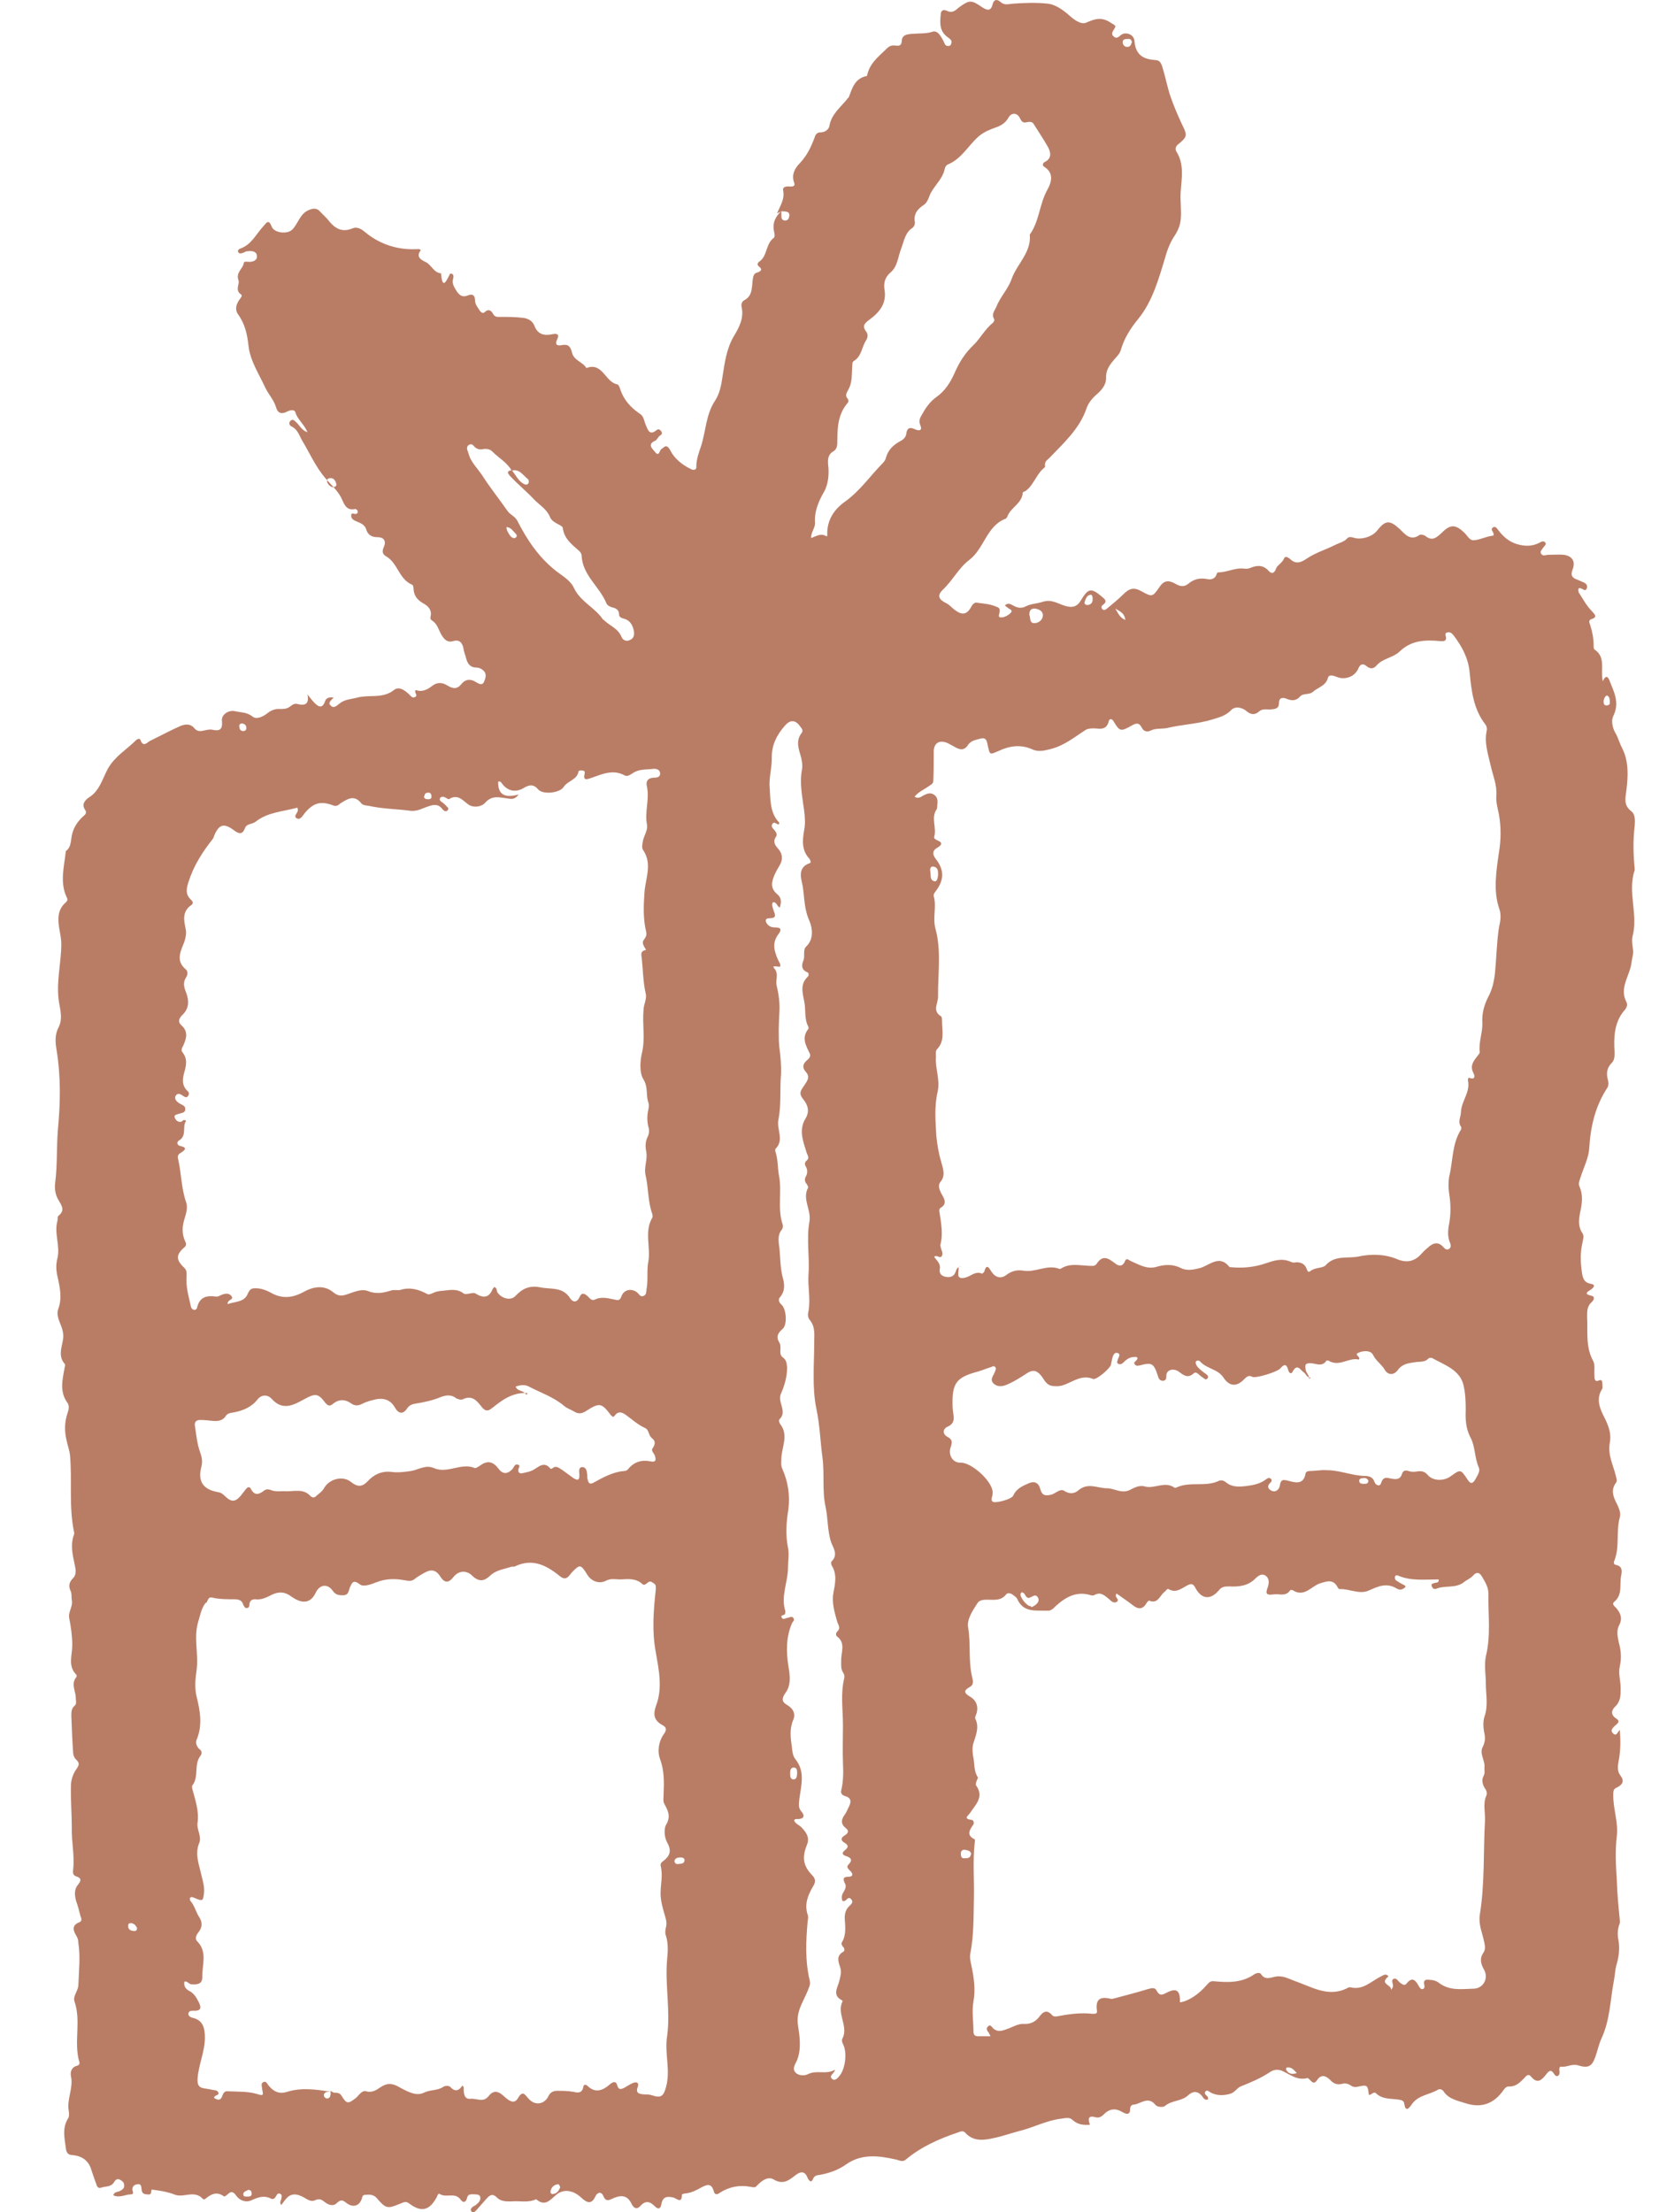 <svg width="18" height="24" viewBox="0 0 18 24" fill="none" xmlns="http://www.w3.org/2000/svg">
    <path d="M8.431 2.315C8.464 2.234 8.516 2.162 8.497 2.067C8.488 2.024 8.535 2.019 8.573 2.024C8.606 2.024 8.63 2.019 8.616 1.981C8.583 1.89 8.63 1.818 8.682 1.766C8.758 1.684 8.8 1.594 8.838 1.493C8.848 1.46 8.862 1.436 8.905 1.436C8.952 1.436 8.995 1.402 8.999 1.364C9.023 1.235 9.122 1.163 9.193 1.073C9.193 1.068 9.203 1.063 9.208 1.058C9.246 0.958 9.274 0.848 9.407 0.824C9.43 0.695 9.525 0.619 9.615 0.533C9.648 0.499 9.672 0.49 9.714 0.494C9.757 0.499 9.781 0.499 9.785 0.437C9.79 0.361 9.885 0.37 9.937 0.365C9.994 0.361 10.051 0.365 10.112 0.346C10.174 0.322 10.207 0.394 10.235 0.442C10.249 0.466 10.249 0.499 10.287 0.499C10.302 0.499 10.316 0.494 10.32 0.475C10.335 0.437 10.306 0.423 10.283 0.404C10.193 0.341 10.197 0.251 10.207 0.155C10.207 0.117 10.235 0.098 10.273 0.117C10.33 0.145 10.363 0.117 10.401 0.083C10.519 -0.003 10.538 -0.003 10.657 0.079C10.709 0.112 10.751 0.126 10.77 0.045C10.784 -0.007 10.818 -0.012 10.855 0.021C10.898 0.059 10.936 0.045 10.988 0.04C11.116 0.031 11.244 0.026 11.372 0.04C11.452 0.05 11.533 0.107 11.599 0.165C11.651 0.212 11.727 0.27 11.784 0.246C11.883 0.203 11.954 0.179 12.058 0.251C12.101 0.279 12.115 0.275 12.087 0.318C12.068 0.346 12.053 0.375 12.087 0.399C12.115 0.423 12.139 0.399 12.162 0.38C12.21 0.341 12.305 0.37 12.309 0.447C12.323 0.599 12.404 0.642 12.537 0.652C12.579 0.652 12.598 0.681 12.612 0.729C12.645 0.834 12.664 0.939 12.697 1.039C12.731 1.14 12.778 1.249 12.825 1.35C12.887 1.474 12.882 1.484 12.778 1.57C12.75 1.594 12.75 1.627 12.768 1.651C12.849 1.785 12.821 1.933 12.811 2.071C12.802 2.177 12.821 2.277 12.811 2.377C12.806 2.439 12.783 2.497 12.75 2.549C12.697 2.626 12.664 2.712 12.641 2.798C12.57 3.032 12.503 3.271 12.352 3.457C12.262 3.567 12.196 3.672 12.158 3.806C12.143 3.849 12.101 3.883 12.072 3.921C12.03 3.973 11.997 4.026 12.001 4.103C12.001 4.179 11.949 4.236 11.893 4.284C11.845 4.327 11.807 4.375 11.788 4.432C11.713 4.652 11.542 4.805 11.386 4.968C11.362 4.991 11.334 5.006 11.338 5.049C11.338 5.054 11.338 5.063 11.338 5.068C11.248 5.135 11.22 5.254 11.135 5.321C11.125 5.331 11.097 5.336 11.097 5.345C11.088 5.46 10.979 5.498 10.936 5.589C10.931 5.603 10.922 5.622 10.912 5.627C10.704 5.704 10.68 5.952 10.515 6.076C10.401 6.162 10.335 6.301 10.226 6.401C10.169 6.459 10.183 6.502 10.259 6.54C10.302 6.559 10.325 6.592 10.358 6.616C10.439 6.678 10.491 6.669 10.538 6.583C10.553 6.554 10.576 6.53 10.609 6.54C10.68 6.549 10.747 6.554 10.813 6.583C10.841 6.592 10.851 6.607 10.846 6.635C10.846 6.659 10.818 6.702 10.865 6.698C10.898 6.698 10.945 6.674 10.969 6.645C10.993 6.616 10.945 6.607 10.927 6.588C10.922 6.583 10.912 6.578 10.903 6.569C10.936 6.535 10.964 6.554 10.993 6.569C11.04 6.597 11.088 6.602 11.13 6.578C11.187 6.549 11.253 6.549 11.31 6.53C11.409 6.497 11.476 6.549 11.556 6.573C11.637 6.597 11.689 6.583 11.732 6.506C11.807 6.382 11.84 6.377 11.949 6.468C11.982 6.497 12.025 6.521 11.964 6.564C11.949 6.573 11.945 6.597 11.964 6.612C11.982 6.626 11.997 6.612 12.011 6.602C12.068 6.554 12.129 6.506 12.181 6.454C12.257 6.377 12.305 6.368 12.395 6.42C12.499 6.478 12.508 6.473 12.574 6.377C12.627 6.296 12.674 6.287 12.764 6.339C12.806 6.363 12.849 6.368 12.892 6.334C12.953 6.282 13.02 6.267 13.095 6.282C13.138 6.291 13.181 6.282 13.199 6.234C13.199 6.224 13.209 6.21 13.214 6.21C13.304 6.21 13.384 6.167 13.465 6.167C13.498 6.167 13.526 6.177 13.564 6.162C13.63 6.134 13.697 6.124 13.758 6.186C13.787 6.22 13.82 6.239 13.848 6.162C13.858 6.134 13.914 6.105 13.933 6.057C13.943 6.028 13.976 6.048 13.995 6.062C14.056 6.124 14.113 6.105 14.175 6.062C14.274 5.995 14.388 5.962 14.492 5.909C14.53 5.89 14.577 5.88 14.611 5.847C14.629 5.823 14.653 5.823 14.686 5.833C14.767 5.861 14.89 5.823 14.942 5.756C15.032 5.641 15.079 5.641 15.184 5.737C15.24 5.79 15.302 5.876 15.401 5.804C15.415 5.794 15.449 5.804 15.463 5.813C15.539 5.876 15.586 5.833 15.643 5.78C15.738 5.684 15.794 5.689 15.889 5.78C15.922 5.813 15.946 5.866 15.993 5.861C16.059 5.856 16.116 5.823 16.187 5.813C16.216 5.813 16.206 5.79 16.197 5.77C16.187 5.756 16.178 5.737 16.197 5.723C16.221 5.708 16.235 5.723 16.249 5.742C16.306 5.818 16.367 5.876 16.462 5.904C16.547 5.928 16.623 5.928 16.699 5.89C16.718 5.88 16.746 5.861 16.765 5.885C16.784 5.904 16.756 5.923 16.746 5.938C16.732 5.962 16.703 5.981 16.722 6.009C16.741 6.038 16.774 6.019 16.798 6.019C16.855 6.019 16.912 6.014 16.969 6.019C17.059 6.033 17.096 6.091 17.063 6.177C17.035 6.248 17.063 6.272 17.12 6.291C17.144 6.301 17.163 6.31 17.186 6.32C17.215 6.334 17.229 6.358 17.215 6.387C17.201 6.416 17.182 6.396 17.163 6.387C17.148 6.382 17.13 6.373 17.125 6.392C17.125 6.406 17.125 6.425 17.134 6.435C17.177 6.502 17.215 6.573 17.272 6.631C17.295 6.659 17.343 6.693 17.267 6.717C17.234 6.726 17.243 6.755 17.253 6.779C17.276 6.85 17.291 6.927 17.291 7.003C17.291 7.018 17.291 7.042 17.3 7.046C17.428 7.132 17.362 7.266 17.39 7.391C17.419 7.324 17.447 7.333 17.466 7.391C17.513 7.51 17.575 7.625 17.504 7.768C17.48 7.816 17.494 7.892 17.523 7.945C17.556 7.997 17.57 8.06 17.598 8.112C17.674 8.26 17.665 8.418 17.646 8.576C17.636 8.657 17.613 8.733 17.698 8.8C17.745 8.834 17.74 8.905 17.736 8.963C17.717 9.116 17.721 9.269 17.736 9.422C17.736 9.426 17.736 9.436 17.736 9.441C17.655 9.68 17.778 9.923 17.712 10.162C17.703 10.205 17.712 10.253 17.717 10.296C17.726 10.349 17.707 10.392 17.703 10.435C17.688 10.583 17.565 10.712 17.646 10.87C17.665 10.903 17.646 10.941 17.617 10.97C17.513 11.099 17.508 11.257 17.518 11.415C17.518 11.462 17.518 11.501 17.485 11.534C17.437 11.582 17.428 11.639 17.442 11.701C17.452 11.735 17.456 11.768 17.442 11.797C17.309 11.998 17.258 12.217 17.243 12.456C17.238 12.561 17.182 12.667 17.149 12.772C17.139 12.805 17.12 12.839 17.139 12.877C17.172 12.953 17.168 13.03 17.153 13.111C17.134 13.202 17.111 13.297 17.172 13.383C17.191 13.417 17.172 13.455 17.168 13.489C17.144 13.594 17.148 13.694 17.163 13.799C17.172 13.861 17.182 13.914 17.262 13.928C17.314 13.938 17.295 13.966 17.262 13.99C17.234 14.009 17.172 14.038 17.267 14.057C17.309 14.067 17.295 14.105 17.267 14.129C17.22 14.172 17.22 14.225 17.22 14.282C17.229 14.444 17.201 14.612 17.286 14.765C17.309 14.808 17.295 14.874 17.3 14.927C17.3 14.956 17.3 14.999 17.352 14.975C17.376 14.965 17.385 14.984 17.385 15.004C17.385 15.023 17.39 15.051 17.385 15.066C17.309 15.18 17.362 15.29 17.414 15.391C17.456 15.477 17.485 15.563 17.466 15.653C17.442 15.783 17.504 15.897 17.532 16.012C17.537 16.041 17.551 16.064 17.532 16.088C17.475 16.165 17.504 16.241 17.542 16.313C17.565 16.361 17.589 16.413 17.575 16.461C17.532 16.614 17.575 16.776 17.518 16.925C17.508 16.944 17.504 16.973 17.532 16.977C17.608 16.992 17.598 17.049 17.589 17.097C17.57 17.192 17.608 17.302 17.513 17.379C17.485 17.403 17.518 17.427 17.537 17.446C17.584 17.503 17.608 17.56 17.565 17.637C17.537 17.694 17.551 17.761 17.565 17.823C17.589 17.909 17.594 17.99 17.575 18.076C17.556 18.158 17.584 18.234 17.584 18.315C17.584 18.392 17.584 18.459 17.523 18.516C17.485 18.554 17.471 18.602 17.537 18.645C17.589 18.679 17.542 18.703 17.518 18.726C17.494 18.75 17.471 18.774 17.499 18.803C17.542 18.846 17.551 18.784 17.575 18.769C17.584 18.884 17.584 18.999 17.561 19.109C17.551 19.166 17.546 19.219 17.584 19.266C17.627 19.324 17.603 19.362 17.546 19.391C17.513 19.405 17.504 19.419 17.504 19.462C17.499 19.62 17.561 19.768 17.542 19.921C17.523 20.079 17.532 20.237 17.542 20.394C17.546 20.542 17.561 20.691 17.575 20.834C17.575 20.843 17.575 20.853 17.575 20.863C17.551 20.925 17.546 20.982 17.561 21.054C17.575 21.135 17.565 21.235 17.537 21.321C17.523 21.374 17.523 21.422 17.513 21.474C17.471 21.689 17.471 21.909 17.376 22.115C17.347 22.177 17.333 22.249 17.309 22.316C17.272 22.421 17.229 22.44 17.12 22.406C17.054 22.387 16.997 22.43 16.936 22.421C16.916 22.421 16.916 22.454 16.921 22.473C16.921 22.492 16.921 22.511 16.902 22.521C16.883 22.53 16.869 22.511 16.86 22.497C16.827 22.445 16.803 22.468 16.774 22.507C16.732 22.559 16.684 22.616 16.613 22.53C16.585 22.492 16.557 22.521 16.538 22.545C16.49 22.593 16.448 22.64 16.367 22.636C16.334 22.636 16.315 22.674 16.296 22.698C16.192 22.832 16.059 22.87 15.899 22.817C15.813 22.789 15.719 22.774 15.662 22.688C15.648 22.669 15.624 22.66 15.605 22.669C15.51 22.727 15.387 22.727 15.316 22.832C15.283 22.879 15.25 22.913 15.236 22.822C15.231 22.789 15.207 22.784 15.179 22.779C15.094 22.765 15.004 22.779 14.932 22.712C14.904 22.683 14.88 22.731 14.852 22.727C14.838 22.616 14.838 22.616 14.724 22.64C14.696 22.645 14.677 22.64 14.658 22.626C14.629 22.607 14.596 22.597 14.563 22.607C14.511 22.621 14.469 22.607 14.431 22.564C14.383 22.516 14.331 22.502 14.289 22.569C14.265 22.602 14.246 22.602 14.217 22.569C14.208 22.559 14.189 22.54 14.184 22.545C14.075 22.573 14 22.507 13.914 22.468C13.872 22.449 13.825 22.449 13.782 22.478C13.682 22.545 13.569 22.593 13.46 22.636C13.417 22.655 13.398 22.703 13.341 22.717C13.271 22.736 13.204 22.736 13.138 22.703C13.119 22.693 13.1 22.669 13.081 22.688C13.057 22.717 13.091 22.731 13.105 22.75C13.105 22.755 13.105 22.765 13.11 22.774C13.072 22.793 13.057 22.76 13.043 22.741C12.996 22.683 12.944 22.683 12.892 22.731C12.821 22.798 12.716 22.784 12.641 22.846C12.622 22.865 12.555 22.86 12.537 22.836C12.461 22.741 12.385 22.817 12.309 22.832C12.281 22.832 12.262 22.846 12.262 22.879C12.262 22.951 12.219 22.937 12.177 22.913C12.106 22.87 12.039 22.875 11.978 22.937C11.954 22.961 11.926 22.98 11.888 22.97C11.803 22.946 11.803 22.989 11.826 23.051C11.755 23.056 11.694 23.051 11.637 22.999C11.604 22.965 11.556 22.98 11.514 22.985C11.357 23.004 11.215 23.08 11.064 23.118C10.969 23.142 10.879 23.176 10.784 23.195C10.68 23.219 10.562 23.238 10.472 23.137C10.448 23.109 10.415 23.128 10.387 23.137C10.188 23.204 9.994 23.29 9.828 23.429C9.795 23.458 9.762 23.439 9.724 23.429C9.534 23.386 9.35 23.362 9.179 23.482C9.099 23.539 9.009 23.572 8.914 23.591C8.876 23.601 8.838 23.591 8.819 23.644C8.796 23.692 8.772 23.644 8.763 23.63C8.729 23.534 8.668 23.568 8.621 23.606C8.55 23.663 8.488 23.701 8.393 23.644C8.336 23.611 8.27 23.649 8.209 23.716C8.194 23.735 8.171 23.73 8.147 23.725C8.019 23.701 7.906 23.725 7.797 23.797C7.768 23.816 7.749 23.797 7.745 23.773C7.721 23.692 7.683 23.692 7.612 23.73C7.56 23.759 7.498 23.792 7.432 23.797C7.423 23.797 7.399 23.806 7.399 23.806C7.399 23.916 7.342 23.849 7.304 23.84C7.238 23.826 7.191 23.83 7.176 23.912C7.167 23.964 7.143 23.974 7.105 23.936C7.053 23.883 7.006 23.869 6.949 23.931C6.906 23.979 6.873 23.95 6.854 23.912C6.802 23.802 6.726 23.816 6.641 23.854C6.603 23.873 6.57 23.883 6.547 23.826C6.523 23.768 6.48 23.787 6.461 23.826C6.419 23.921 6.367 23.897 6.31 23.845C6.225 23.764 6.12 23.74 6.035 23.811C5.964 23.873 5.912 23.94 5.817 23.859C5.727 23.902 5.633 23.873 5.543 23.883C5.486 23.883 5.434 23.883 5.391 23.84C5.344 23.792 5.311 23.816 5.278 23.854C5.24 23.897 5.202 23.94 5.164 23.983C5.15 23.998 5.131 24.007 5.117 23.993C5.098 23.974 5.112 23.955 5.131 23.94C5.145 23.931 5.159 23.926 5.169 23.916C5.192 23.897 5.216 23.873 5.211 23.84C5.211 23.811 5.178 23.806 5.154 23.806C5.121 23.806 5.079 23.797 5.069 23.84C5.055 23.902 5.022 23.897 4.998 23.864C4.937 23.778 4.842 23.849 4.771 23.802C4.761 23.792 4.747 23.811 4.742 23.83C4.662 23.983 4.572 24.007 4.435 23.902C4.397 23.873 4.364 23.902 4.33 23.912C4.207 23.964 4.184 23.959 4.094 23.854C4.061 23.811 4.018 23.806 3.971 23.811C3.947 23.811 3.933 23.816 3.928 23.845C3.904 23.931 3.833 23.955 3.762 23.902C3.724 23.873 3.701 23.854 3.653 23.902C3.615 23.94 3.563 23.921 3.521 23.888C3.492 23.864 3.464 23.849 3.421 23.869C3.365 23.897 3.317 23.845 3.27 23.826C3.185 23.787 3.132 23.811 3.085 23.878C3.076 23.892 3.061 23.907 3.052 23.921C3.033 23.902 3.043 23.878 3.052 23.859C3.052 23.84 3.066 23.816 3.043 23.802C3.019 23.787 3.005 23.806 2.995 23.826C2.986 23.845 2.967 23.864 2.943 23.854C2.863 23.811 2.796 23.84 2.721 23.873C2.668 23.897 2.597 23.873 2.56 23.816C2.531 23.778 2.507 23.768 2.47 23.806C2.46 23.816 2.436 23.83 2.432 23.83C2.351 23.768 2.285 23.806 2.223 23.859C2.223 23.859 2.209 23.859 2.204 23.859C2.114 23.754 1.996 23.845 1.901 23.811C1.83 23.783 1.755 23.768 1.679 23.759C1.66 23.759 1.641 23.744 1.641 23.773C1.641 23.811 1.617 23.811 1.594 23.806C1.56 23.806 1.541 23.792 1.537 23.759C1.532 23.73 1.537 23.687 1.489 23.697C1.452 23.701 1.423 23.73 1.442 23.778C1.447 23.792 1.442 23.806 1.423 23.806C1.362 23.806 1.295 23.849 1.229 23.816C1.243 23.773 1.281 23.783 1.305 23.768C1.328 23.754 1.352 23.74 1.347 23.706C1.347 23.677 1.328 23.663 1.305 23.649C1.272 23.63 1.253 23.649 1.238 23.673C1.205 23.73 1.144 23.716 1.092 23.735C1.063 23.744 1.049 23.716 1.044 23.692C1.025 23.644 1.011 23.596 0.992 23.544C0.964 23.443 0.893 23.391 0.793 23.381C0.732 23.381 0.718 23.348 0.713 23.295C0.699 23.19 0.675 23.085 0.737 22.985C0.751 22.965 0.751 22.932 0.746 22.903C0.722 22.774 0.798 22.655 0.77 22.526C0.76 22.483 0.774 22.425 0.836 22.411C0.855 22.406 0.869 22.392 0.86 22.368C0.798 22.153 0.883 21.928 0.808 21.713C0.789 21.656 0.845 21.603 0.85 21.541C0.855 21.384 0.874 21.231 0.85 21.078C0.85 21.054 0.845 21.03 0.831 21.006C0.793 20.944 0.774 20.887 0.864 20.853C0.893 20.839 0.883 20.81 0.874 20.791C0.86 20.734 0.845 20.676 0.826 20.624C0.808 20.557 0.803 20.495 0.85 20.442C0.883 20.399 0.883 20.375 0.826 20.356C0.793 20.346 0.789 20.318 0.793 20.289C0.812 20.131 0.774 19.979 0.779 19.826C0.779 19.673 0.765 19.52 0.77 19.367C0.77 19.305 0.798 19.233 0.831 19.19C0.869 19.137 0.855 19.118 0.822 19.085C0.803 19.066 0.793 19.037 0.793 19.008C0.784 18.879 0.779 18.745 0.774 18.616C0.774 18.578 0.774 18.535 0.808 18.507C0.836 18.483 0.822 18.454 0.822 18.421C0.822 18.344 0.765 18.268 0.831 18.191C0.831 18.191 0.831 18.177 0.831 18.172C0.732 18.076 0.784 17.957 0.784 17.852C0.784 17.747 0.77 17.651 0.751 17.555C0.737 17.489 0.793 17.431 0.779 17.36C0.774 17.331 0.779 17.297 0.77 17.269C0.741 17.211 0.746 17.168 0.793 17.121C0.831 17.082 0.822 17.03 0.812 16.982C0.789 16.872 0.76 16.762 0.803 16.648C0.803 16.638 0.808 16.628 0.803 16.619C0.746 16.346 0.784 16.069 0.76 15.792C0.755 15.735 0.732 15.677 0.722 15.625C0.699 15.529 0.699 15.429 0.732 15.333C0.746 15.295 0.755 15.252 0.732 15.219C0.647 15.104 0.675 14.975 0.699 14.851C0.699 14.832 0.713 14.808 0.703 14.798C0.628 14.712 0.67 14.621 0.684 14.53C0.694 14.468 0.675 14.411 0.651 14.354C0.632 14.306 0.613 14.253 0.632 14.201C0.675 14.086 0.651 13.976 0.628 13.866C0.609 13.794 0.604 13.723 0.623 13.651C0.656 13.517 0.585 13.379 0.623 13.245C0.628 13.226 0.623 13.202 0.632 13.192C0.713 13.13 0.665 13.073 0.632 13.015C0.599 12.958 0.59 12.891 0.599 12.829C0.623 12.638 0.613 12.447 0.628 12.256C0.656 11.964 0.661 11.677 0.613 11.386C0.599 11.305 0.594 11.223 0.637 11.142C0.68 11.056 0.656 10.965 0.642 10.884C0.604 10.664 0.665 10.454 0.665 10.239C0.665 10.181 0.651 10.124 0.642 10.067C0.628 9.976 0.623 9.88 0.699 9.804C0.718 9.785 0.741 9.77 0.727 9.742C0.647 9.579 0.694 9.412 0.713 9.245V9.235C0.779 9.187 0.765 9.111 0.784 9.044C0.803 8.968 0.85 8.901 0.912 8.848C0.931 8.834 0.94 8.81 0.926 8.791C0.883 8.729 0.916 8.686 0.964 8.652C1.082 8.58 1.111 8.447 1.172 8.337C1.248 8.203 1.376 8.131 1.475 8.031C1.489 8.017 1.518 8.007 1.523 8.026C1.556 8.117 1.598 8.05 1.631 8.036C1.74 7.983 1.845 7.926 1.953 7.878C2.01 7.854 2.067 7.849 2.11 7.902C2.138 7.935 2.171 7.935 2.209 7.926C2.238 7.921 2.271 7.911 2.299 7.916C2.384 7.935 2.417 7.916 2.408 7.821C2.399 7.754 2.479 7.701 2.545 7.715C2.612 7.73 2.678 7.725 2.739 7.773C2.782 7.811 2.858 7.773 2.905 7.735C2.948 7.701 2.995 7.687 3.047 7.692C3.09 7.692 3.123 7.687 3.156 7.658C3.18 7.639 3.208 7.629 3.232 7.639C3.317 7.658 3.355 7.634 3.336 7.534C3.36 7.563 3.383 7.596 3.412 7.625C3.454 7.668 3.497 7.692 3.526 7.61C3.54 7.567 3.573 7.563 3.62 7.567C3.597 7.596 3.549 7.625 3.592 7.658C3.62 7.687 3.653 7.658 3.682 7.634C3.739 7.586 3.81 7.586 3.881 7.567C4.008 7.534 4.155 7.582 4.274 7.486C4.33 7.443 4.387 7.486 4.435 7.529C4.454 7.548 4.473 7.577 4.501 7.563C4.544 7.543 4.487 7.515 4.51 7.486C4.572 7.51 4.634 7.486 4.686 7.443C4.742 7.4 4.795 7.4 4.856 7.438C4.913 7.472 4.96 7.481 5.008 7.419C5.05 7.367 5.107 7.362 5.164 7.4C5.197 7.419 5.235 7.443 5.254 7.391C5.273 7.347 5.282 7.3 5.235 7.266C5.216 7.252 5.192 7.242 5.169 7.242C5.098 7.242 5.069 7.195 5.055 7.132C5.045 7.099 5.031 7.061 5.027 7.027C5.012 6.965 4.979 6.936 4.913 6.956C4.847 6.975 4.813 6.927 4.785 6.879C4.757 6.827 4.742 6.764 4.686 6.731C4.671 6.721 4.667 6.707 4.671 6.693C4.69 6.616 4.643 6.573 4.591 6.545C4.525 6.506 4.491 6.463 4.487 6.387C4.487 6.373 4.482 6.349 4.473 6.344C4.33 6.287 4.316 6.11 4.193 6.038C4.151 6.014 4.141 5.985 4.165 5.933C4.193 5.871 4.165 5.828 4.098 5.828C4.032 5.828 3.99 5.804 3.971 5.737C3.956 5.694 3.914 5.675 3.876 5.66C3.843 5.646 3.81 5.632 3.81 5.594C3.81 5.551 3.848 5.584 3.866 5.574C3.881 5.57 3.885 5.555 3.881 5.546C3.881 5.536 3.862 5.522 3.857 5.522C3.748 5.546 3.734 5.46 3.696 5.388C3.653 5.312 3.582 5.249 3.526 5.183C3.421 5.058 3.36 4.915 3.279 4.781C3.246 4.724 3.232 4.662 3.166 4.628C3.142 4.619 3.128 4.59 3.151 4.566C3.175 4.542 3.194 4.561 3.213 4.58C3.251 4.614 3.27 4.666 3.336 4.69C3.303 4.604 3.227 4.552 3.204 4.471C3.194 4.437 3.137 4.451 3.104 4.471C3.043 4.499 3.009 4.471 2.995 4.418C2.971 4.337 2.91 4.275 2.877 4.203C2.811 4.06 2.716 3.916 2.697 3.758C2.683 3.629 2.659 3.515 2.583 3.41C2.545 3.357 2.564 3.304 2.593 3.257C2.607 3.238 2.635 3.209 2.616 3.195C2.545 3.147 2.602 3.085 2.588 3.042C2.555 2.956 2.635 2.917 2.645 2.855C2.645 2.831 2.683 2.841 2.702 2.841C2.744 2.841 2.796 2.827 2.787 2.769C2.777 2.721 2.725 2.721 2.683 2.726C2.664 2.726 2.65 2.74 2.631 2.745C2.612 2.75 2.593 2.755 2.583 2.731C2.578 2.712 2.593 2.702 2.607 2.697C2.73 2.654 2.777 2.54 2.858 2.454C2.891 2.416 2.915 2.373 2.948 2.459C2.976 2.53 3.123 2.545 3.175 2.487C3.237 2.42 3.256 2.315 3.355 2.277C3.402 2.258 3.436 2.258 3.469 2.291C3.502 2.329 3.54 2.358 3.568 2.396C3.634 2.478 3.71 2.525 3.824 2.478C3.866 2.459 3.914 2.478 3.952 2.511C4.122 2.654 4.321 2.717 4.544 2.702C4.548 2.702 4.553 2.707 4.567 2.712C4.515 2.779 4.553 2.812 4.615 2.841C4.681 2.87 4.705 2.96 4.785 2.965C4.799 3.137 4.837 3.065 4.88 2.975C4.88 2.97 4.899 2.965 4.903 2.97C4.922 2.979 4.922 2.999 4.918 3.018C4.899 3.075 4.927 3.113 4.956 3.161C4.989 3.209 5.022 3.228 5.079 3.204C5.126 3.185 5.154 3.204 5.154 3.257C5.154 3.304 5.183 3.333 5.206 3.371C5.221 3.39 5.24 3.405 5.259 3.386C5.301 3.347 5.33 3.367 5.353 3.41C5.372 3.443 5.401 3.438 5.434 3.438C5.514 3.438 5.59 3.438 5.671 3.448C5.727 3.453 5.779 3.481 5.798 3.534C5.836 3.634 5.912 3.644 5.997 3.625C6.054 3.615 6.068 3.634 6.045 3.682C6.016 3.744 6.049 3.754 6.097 3.744C6.168 3.73 6.191 3.763 6.206 3.825C6.225 3.911 6.324 3.926 6.362 3.993C6.537 3.926 6.565 4.141 6.693 4.169C6.712 4.169 6.726 4.208 6.731 4.227C6.769 4.341 6.845 4.423 6.944 4.49C6.987 4.518 6.987 4.566 7.006 4.609C7.03 4.666 7.048 4.729 7.124 4.666C7.143 4.652 7.157 4.657 7.172 4.676C7.191 4.7 7.181 4.714 7.157 4.729C7.138 4.743 7.129 4.772 7.11 4.781C7.02 4.819 7.077 4.867 7.105 4.901C7.153 4.963 7.153 4.886 7.176 4.872C7.209 4.853 7.228 4.805 7.276 4.891C7.314 4.972 7.408 5.049 7.503 5.092C7.531 5.106 7.56 5.092 7.555 5.063C7.555 4.982 7.584 4.905 7.607 4.838C7.659 4.676 7.659 4.494 7.759 4.346C7.811 4.265 7.825 4.179 7.839 4.088C7.863 3.935 7.882 3.778 7.967 3.639C8.019 3.553 8.071 3.453 8.048 3.338C8.038 3.304 8.048 3.271 8.076 3.257C8.166 3.209 8.156 3.118 8.166 3.042C8.171 3.003 8.175 2.965 8.218 2.956C8.261 2.941 8.275 2.922 8.232 2.889C8.209 2.87 8.223 2.846 8.242 2.836C8.327 2.774 8.308 2.645 8.393 2.583C8.412 2.568 8.403 2.535 8.398 2.511C8.379 2.42 8.412 2.349 8.478 2.291C8.478 2.31 8.478 2.329 8.478 2.344C8.478 2.368 8.483 2.387 8.512 2.392C8.535 2.396 8.554 2.382 8.559 2.363C8.568 2.339 8.568 2.31 8.545 2.301C8.526 2.291 8.502 2.296 8.483 2.291L8.431 2.315ZM5.552 5.101C5.595 5.149 5.618 5.211 5.675 5.245C5.694 5.254 5.713 5.269 5.732 5.245C5.742 5.23 5.737 5.206 5.727 5.197C5.675 5.159 5.637 5.082 5.552 5.106C5.5 5.015 5.41 4.968 5.339 4.896C5.315 4.872 5.278 4.867 5.244 4.872C5.202 4.881 5.169 4.872 5.14 4.838C5.131 4.824 5.112 4.815 5.093 4.824C5.069 4.834 5.064 4.858 5.069 4.877C5.079 4.905 5.088 4.934 5.098 4.963C5.131 5.034 5.188 5.092 5.23 5.154C5.315 5.288 5.415 5.412 5.505 5.541C5.533 5.584 5.585 5.598 5.614 5.651C5.718 5.856 5.846 6.048 6.035 6.196C6.101 6.248 6.191 6.296 6.229 6.382C6.3 6.53 6.457 6.592 6.542 6.721C6.542 6.721 6.547 6.721 6.551 6.726C6.613 6.788 6.708 6.817 6.745 6.913C6.76 6.946 6.798 6.965 6.84 6.941C6.878 6.922 6.883 6.889 6.878 6.846C6.864 6.784 6.84 6.731 6.769 6.712C6.745 6.707 6.717 6.693 6.717 6.669C6.717 6.612 6.679 6.597 6.637 6.588C6.608 6.578 6.584 6.564 6.575 6.535C6.499 6.358 6.319 6.239 6.31 6.024C6.31 6.005 6.291 5.981 6.277 5.971C6.201 5.904 6.12 5.842 6.106 5.727C6.106 5.713 6.078 5.699 6.059 5.689C6.021 5.67 5.983 5.646 5.969 5.613C5.936 5.527 5.86 5.484 5.798 5.422C5.713 5.331 5.618 5.254 5.533 5.163C5.495 5.12 5.51 5.106 5.557 5.101H5.552ZM3.62 22.703C3.653 22.703 3.687 22.703 3.705 22.736C3.762 22.827 3.776 22.827 3.862 22.76C3.895 22.731 3.928 22.674 3.971 22.688C4.037 22.707 4.084 22.674 4.127 22.645C4.198 22.597 4.255 22.597 4.335 22.645C4.416 22.688 4.515 22.746 4.6 22.703C4.667 22.669 4.747 22.683 4.809 22.64C4.828 22.626 4.87 22.626 4.885 22.64C4.937 22.698 4.979 22.683 5.017 22.626C5.027 22.636 5.031 22.64 5.031 22.645C5.031 22.703 5.031 22.774 5.102 22.77C5.169 22.76 5.24 22.817 5.301 22.741C5.353 22.674 5.405 22.683 5.467 22.741C5.514 22.784 5.576 22.836 5.618 22.765C5.675 22.669 5.694 22.727 5.737 22.77C5.803 22.846 5.907 22.832 5.95 22.741C5.969 22.703 5.993 22.688 6.035 22.683C6.097 22.683 6.158 22.683 6.215 22.693C6.262 22.703 6.315 22.717 6.329 22.64C6.333 22.607 6.362 22.616 6.376 22.631C6.461 22.712 6.542 22.679 6.618 22.612C6.646 22.588 6.684 22.569 6.698 22.626C6.712 22.679 6.745 22.664 6.774 22.65C6.807 22.631 6.835 22.612 6.869 22.597C6.906 22.583 6.935 22.593 6.921 22.636C6.892 22.712 6.935 22.717 6.992 22.722C7.02 22.722 7.048 22.722 7.072 22.731C7.176 22.765 7.2 22.741 7.228 22.636C7.276 22.454 7.209 22.277 7.238 22.091C7.276 21.814 7.214 21.537 7.238 21.259C7.247 21.169 7.252 21.082 7.224 20.996C7.214 20.973 7.219 20.939 7.224 20.915C7.238 20.867 7.228 20.829 7.214 20.781C7.191 20.705 7.167 20.619 7.167 20.542C7.167 20.442 7.195 20.342 7.167 20.237C7.167 20.222 7.172 20.208 7.186 20.198C7.271 20.136 7.29 20.079 7.238 19.988C7.205 19.926 7.205 19.84 7.224 19.802C7.28 19.711 7.252 19.649 7.209 19.572C7.191 19.539 7.2 19.505 7.2 19.467C7.205 19.338 7.209 19.214 7.162 19.085C7.129 18.999 7.148 18.889 7.2 18.817C7.247 18.755 7.219 18.731 7.181 18.712C7.091 18.66 7.086 18.593 7.119 18.502C7.191 18.311 7.148 18.115 7.115 17.924C7.072 17.694 7.091 17.47 7.115 17.245C7.115 17.216 7.119 17.197 7.101 17.183C7.077 17.168 7.058 17.145 7.03 17.168C7.011 17.183 6.992 17.202 6.973 17.188C6.902 17.121 6.821 17.13 6.731 17.135C6.679 17.135 6.627 17.121 6.575 17.149C6.499 17.188 6.414 17.154 6.371 17.082C6.3 16.968 6.291 16.968 6.201 17.063C6.172 17.097 6.144 17.154 6.078 17.102C5.936 16.987 5.784 16.901 5.59 16.992C5.576 17.001 5.552 16.992 5.538 17.001C5.462 17.025 5.377 17.035 5.315 17.097C5.254 17.154 5.197 17.164 5.126 17.097C5.06 17.03 4.974 17.039 4.918 17.111C4.861 17.183 4.818 17.168 4.776 17.102C4.728 17.025 4.671 17.025 4.605 17.063C4.572 17.082 4.534 17.102 4.506 17.125C4.473 17.154 4.444 17.154 4.397 17.145C4.293 17.125 4.188 17.125 4.089 17.164C4.027 17.188 3.942 17.221 3.904 17.188C3.824 17.125 3.814 17.188 3.795 17.226C3.781 17.264 3.781 17.302 3.729 17.307C3.682 17.307 3.644 17.307 3.611 17.259C3.554 17.178 3.469 17.188 3.426 17.278C3.379 17.377 3.306 17.401 3.208 17.35C3.208 17.35 3.175 17.331 3.161 17.321C3.095 17.269 3.024 17.264 2.948 17.302C2.891 17.331 2.834 17.36 2.768 17.35C2.735 17.35 2.711 17.364 2.706 17.403C2.706 17.422 2.706 17.441 2.678 17.446C2.654 17.446 2.65 17.427 2.64 17.412C2.626 17.355 2.583 17.35 2.531 17.35C2.47 17.35 2.403 17.35 2.342 17.34C2.275 17.326 2.271 17.321 2.247 17.374C2.247 17.384 2.233 17.388 2.228 17.393C2.181 17.455 2.171 17.532 2.148 17.603C2.1 17.775 2.157 17.947 2.133 18.119C2.119 18.215 2.11 18.311 2.133 18.406C2.171 18.559 2.2 18.717 2.133 18.875C2.119 18.908 2.133 18.946 2.162 18.975C2.19 18.994 2.195 19.018 2.176 19.047C2.1 19.142 2.162 19.276 2.086 19.372C2.081 19.376 2.086 19.395 2.086 19.405C2.119 19.529 2.162 19.649 2.143 19.778C2.133 19.849 2.19 19.921 2.162 19.993C2.11 20.117 2.162 20.232 2.185 20.342C2.2 20.404 2.219 20.466 2.214 20.528C2.204 20.628 2.2 20.628 2.11 20.59C2.095 20.585 2.081 20.576 2.067 20.585C2.053 20.6 2.062 20.614 2.067 20.624C2.11 20.672 2.124 20.738 2.157 20.791C2.195 20.848 2.2 20.901 2.157 20.958C2.133 20.987 2.11 21.03 2.138 21.059C2.256 21.178 2.19 21.317 2.195 21.451C2.195 21.527 2.138 21.532 2.077 21.527C2.048 21.527 2.034 21.489 2.001 21.498C1.991 21.546 2.015 21.579 2.053 21.599C2.1 21.622 2.129 21.666 2.152 21.713C2.185 21.775 2.19 21.818 2.1 21.814C2.077 21.814 2.048 21.814 2.043 21.847C2.043 21.871 2.067 21.885 2.086 21.89C2.204 21.914 2.223 22.005 2.223 22.105C2.223 22.263 2.152 22.401 2.143 22.559C2.143 22.621 2.157 22.645 2.209 22.655C2.238 22.66 2.261 22.664 2.29 22.669C2.318 22.679 2.356 22.669 2.37 22.703C2.38 22.736 2.323 22.727 2.323 22.76C2.361 22.784 2.394 22.793 2.413 22.736C2.422 22.707 2.441 22.683 2.47 22.688C2.578 22.693 2.692 22.688 2.787 22.717C2.872 22.746 2.853 22.717 2.844 22.664C2.844 22.64 2.825 22.602 2.858 22.588C2.891 22.573 2.9 22.612 2.919 22.631C2.971 22.693 3.033 22.722 3.118 22.693C3.275 22.645 3.431 22.669 3.592 22.693C3.578 22.693 3.568 22.693 3.554 22.693C3.53 22.698 3.507 22.712 3.516 22.741C3.516 22.75 3.53 22.76 3.54 22.765C3.573 22.77 3.582 22.75 3.587 22.722C3.587 22.707 3.587 22.698 3.587 22.683L3.62 22.703ZM10.401 13.747C10.406 13.804 10.363 13.885 10.472 13.861C10.534 13.847 10.581 13.785 10.657 13.818C10.657 13.818 10.676 13.804 10.68 13.794C10.704 13.704 10.732 13.756 10.756 13.794C10.799 13.861 10.86 13.876 10.917 13.833C10.979 13.785 11.04 13.775 11.102 13.785C11.234 13.809 11.362 13.713 11.495 13.766C11.495 13.766 11.509 13.766 11.514 13.761C11.604 13.704 11.703 13.727 11.803 13.732C11.836 13.732 11.878 13.742 11.897 13.713C11.964 13.608 12.025 13.651 12.096 13.704C12.129 13.732 12.177 13.751 12.205 13.684C12.224 13.637 12.248 13.675 12.276 13.684C12.366 13.723 12.447 13.775 12.555 13.742C12.636 13.718 12.726 13.713 12.811 13.756C12.877 13.79 12.948 13.775 13.024 13.756C13.128 13.723 13.233 13.608 13.341 13.747C13.341 13.747 13.346 13.747 13.351 13.747C13.479 13.761 13.611 13.747 13.725 13.708C13.825 13.675 13.905 13.646 14.004 13.689C14.023 13.699 14.047 13.699 14.066 13.694C14.118 13.694 14.156 13.713 14.175 13.761C14.184 13.78 14.189 13.813 14.217 13.79C14.27 13.747 14.35 13.761 14.383 13.727C14.483 13.613 14.625 13.656 14.738 13.632C14.871 13.603 15.023 13.603 15.16 13.661C15.273 13.708 15.359 13.68 15.434 13.589C15.453 13.57 15.472 13.551 15.496 13.532C15.548 13.484 15.605 13.465 15.662 13.532C15.676 13.546 15.695 13.565 15.719 13.551C15.747 13.536 15.742 13.508 15.733 13.484C15.704 13.417 15.709 13.345 15.723 13.278C15.742 13.168 15.742 13.063 15.723 12.948C15.714 12.891 15.714 12.824 15.723 12.767C15.766 12.595 15.752 12.413 15.851 12.256C15.856 12.246 15.856 12.227 15.851 12.222C15.813 12.169 15.851 12.117 15.851 12.064C15.856 11.945 15.955 11.849 15.927 11.72C15.927 11.706 15.927 11.687 15.951 11.696C16.012 11.716 15.998 11.663 15.988 11.644C15.946 11.567 15.984 11.515 16.026 11.462C16.036 11.448 16.055 11.429 16.055 11.415C16.041 11.305 16.088 11.204 16.083 11.094C16.078 10.994 16.102 10.903 16.149 10.812C16.192 10.731 16.211 10.645 16.221 10.55C16.235 10.401 16.239 10.248 16.258 10.1C16.268 10.014 16.301 9.952 16.263 9.847C16.201 9.656 16.235 9.445 16.263 9.25C16.287 9.106 16.287 8.972 16.263 8.834C16.249 8.767 16.23 8.7 16.235 8.633C16.244 8.514 16.197 8.413 16.173 8.303C16.145 8.179 16.102 8.055 16.131 7.926C16.135 7.902 16.131 7.878 16.116 7.859C15.988 7.696 15.965 7.496 15.946 7.3C15.932 7.142 15.865 7.018 15.775 6.898C15.756 6.874 15.738 6.855 15.709 6.86C15.671 6.865 15.685 6.893 15.69 6.917C15.69 6.96 15.662 6.956 15.633 6.956C15.472 6.941 15.316 6.941 15.184 7.07C15.112 7.137 15.004 7.142 14.937 7.218C14.904 7.257 14.871 7.261 14.828 7.228C14.795 7.199 14.762 7.195 14.738 7.252C14.7 7.343 14.592 7.381 14.502 7.343C14.464 7.328 14.416 7.314 14.407 7.357C14.383 7.443 14.298 7.457 14.246 7.505C14.203 7.543 14.142 7.515 14.104 7.558C14.066 7.601 14.019 7.606 13.962 7.582C13.919 7.563 13.877 7.567 13.877 7.625C13.877 7.687 13.839 7.692 13.791 7.696C13.749 7.701 13.701 7.682 13.659 7.72C13.616 7.758 13.573 7.754 13.531 7.72C13.479 7.672 13.398 7.658 13.356 7.706C13.294 7.768 13.228 7.782 13.152 7.806C12.996 7.854 12.83 7.859 12.669 7.897C12.607 7.911 12.541 7.897 12.484 7.926C12.447 7.945 12.409 7.935 12.39 7.897C12.361 7.84 12.333 7.84 12.276 7.873C12.158 7.94 12.148 7.935 12.082 7.825C12.063 7.792 12.035 7.797 12.03 7.825C12.006 7.921 11.94 7.907 11.874 7.902C11.845 7.902 11.812 7.902 11.784 7.916C11.661 7.993 11.552 8.088 11.4 8.126C11.324 8.146 11.258 8.16 11.192 8.126C11.069 8.074 10.95 8.093 10.837 8.146C10.737 8.189 10.742 8.193 10.718 8.093C10.709 8.055 10.709 7.997 10.642 8.012C10.595 8.026 10.538 8.031 10.505 8.079C10.463 8.146 10.415 8.136 10.358 8.103C10.33 8.088 10.306 8.074 10.278 8.06C10.183 8.021 10.126 8.069 10.131 8.169C10.131 8.27 10.131 8.37 10.126 8.471C10.126 8.504 10.098 8.514 10.079 8.528C10.027 8.566 9.965 8.59 9.923 8.643C9.965 8.671 9.994 8.643 10.022 8.628C10.06 8.609 10.098 8.595 10.136 8.623C10.178 8.652 10.174 8.695 10.169 8.738C10.169 8.757 10.169 8.776 10.155 8.791C10.103 8.886 10.164 8.982 10.136 9.078C10.131 9.097 10.15 9.106 10.169 9.116C10.23 9.14 10.221 9.168 10.169 9.197C10.112 9.23 10.117 9.273 10.155 9.321C10.245 9.436 10.245 9.546 10.155 9.665C10.14 9.684 10.126 9.704 10.131 9.723C10.164 9.837 10.117 9.957 10.15 10.076C10.216 10.32 10.174 10.569 10.178 10.812C10.178 10.889 10.112 10.965 10.211 11.027C10.221 11.032 10.221 11.061 10.221 11.08C10.221 11.185 10.254 11.295 10.164 11.386C10.15 11.4 10.155 11.438 10.155 11.467C10.145 11.591 10.202 11.716 10.174 11.84C10.136 12.002 10.15 12.16 10.159 12.322C10.169 12.418 10.183 12.509 10.211 12.6C10.23 12.676 10.264 12.753 10.202 12.824C10.174 12.863 10.193 12.905 10.211 12.944C10.24 12.996 10.287 13.059 10.202 13.106C10.193 13.111 10.188 13.135 10.193 13.149C10.211 13.269 10.235 13.388 10.202 13.508C10.202 13.517 10.207 13.527 10.207 13.532C10.211 13.56 10.235 13.589 10.221 13.622C10.202 13.665 10.159 13.603 10.136 13.637C10.164 13.675 10.207 13.708 10.197 13.766C10.188 13.813 10.211 13.842 10.259 13.852C10.306 13.861 10.349 13.852 10.368 13.799C10.377 13.771 10.387 13.742 10.434 13.737L10.401 13.747ZM5.363 13.962C5.396 13.976 5.386 14 5.396 14.019C5.439 14.086 5.538 14.115 5.59 14.062C5.666 13.981 5.742 13.943 5.86 13.966C5.978 13.99 6.106 13.957 6.187 14.086C6.215 14.129 6.258 14.134 6.286 14.076C6.31 14.019 6.338 14.029 6.376 14.062C6.395 14.081 6.419 14.115 6.452 14.1C6.528 14.062 6.599 14.086 6.674 14.1C6.712 14.11 6.726 14.105 6.741 14.067C6.769 13.986 6.859 13.971 6.921 14.029C6.94 14.048 6.954 14.076 6.987 14.057C7.015 14.043 7.011 14.014 7.015 13.986C7.034 13.885 7.015 13.785 7.034 13.689C7.063 13.532 6.987 13.364 7.077 13.211C7.086 13.197 7.077 13.164 7.067 13.14C7.03 13.015 7.034 12.882 7.006 12.757C6.982 12.662 7.03 12.581 7.011 12.49C7.001 12.437 7.001 12.389 7.025 12.337C7.044 12.299 7.048 12.26 7.034 12.222C7.02 12.16 7.02 12.103 7.034 12.04C7.039 12.017 7.044 11.983 7.034 11.959C7.006 11.878 7.034 11.797 6.982 11.711C6.935 11.639 6.944 11.505 6.968 11.41C7.001 11.257 6.968 11.109 6.982 10.96C6.982 10.898 7.02 10.841 7.006 10.779C6.977 10.655 6.977 10.526 6.963 10.396C6.958 10.358 6.944 10.32 7.006 10.306C7.02 10.306 6.954 10.244 6.982 10.201C6.992 10.186 7.001 10.177 7.006 10.162C7.015 10.148 7.015 10.129 7.011 10.11C6.977 9.971 6.982 9.828 6.992 9.689C7.001 9.532 7.082 9.374 6.977 9.221C6.958 9.192 6.973 9.149 6.977 9.116C6.992 9.058 7.03 9.001 7.02 8.948C6.992 8.81 7.048 8.676 7.02 8.537C7.006 8.485 7.02 8.442 7.091 8.437C7.119 8.437 7.167 8.437 7.162 8.385C7.157 8.346 7.115 8.337 7.082 8.342C7.006 8.351 6.93 8.342 6.864 8.389C6.84 8.404 6.807 8.428 6.779 8.413C6.651 8.342 6.532 8.399 6.409 8.442C6.367 8.456 6.324 8.471 6.343 8.394C6.348 8.375 6.343 8.365 6.329 8.361C6.31 8.356 6.281 8.356 6.277 8.37C6.262 8.461 6.158 8.471 6.116 8.537C6.073 8.604 5.893 8.623 5.841 8.566C5.789 8.504 5.742 8.514 5.685 8.547C5.6 8.6 5.514 8.585 5.453 8.509C5.439 8.494 5.434 8.471 5.405 8.48C5.401 8.633 5.491 8.657 5.628 8.619C5.581 8.681 5.543 8.667 5.505 8.662C5.42 8.652 5.339 8.623 5.263 8.71C5.225 8.753 5.14 8.767 5.083 8.729C5.017 8.681 4.965 8.609 4.87 8.671C4.866 8.671 4.847 8.662 4.832 8.652C4.813 8.643 4.79 8.638 4.776 8.657C4.761 8.681 4.785 8.695 4.799 8.705C4.813 8.714 4.823 8.724 4.832 8.733C4.847 8.753 4.88 8.767 4.856 8.791C4.837 8.815 4.809 8.791 4.795 8.772C4.752 8.719 4.7 8.729 4.648 8.748C4.586 8.767 4.529 8.805 4.454 8.796C4.302 8.776 4.151 8.776 4.004 8.743C3.975 8.738 3.937 8.738 3.919 8.714C3.843 8.619 3.772 8.667 3.696 8.714C3.672 8.733 3.653 8.753 3.615 8.738C3.478 8.686 3.402 8.71 3.308 8.819C3.284 8.848 3.26 8.901 3.218 8.877C3.18 8.853 3.232 8.819 3.232 8.791C3.232 8.786 3.232 8.781 3.227 8.762C3.071 8.805 2.905 8.81 2.773 8.915C2.735 8.944 2.678 8.934 2.659 8.982C2.631 9.058 2.593 9.049 2.536 9.006C2.427 8.925 2.375 8.944 2.323 9.068C2.323 9.078 2.313 9.092 2.309 9.101C2.195 9.245 2.1 9.393 2.043 9.575C2.02 9.651 2.015 9.699 2.062 9.751C2.081 9.77 2.11 9.794 2.077 9.818C1.972 9.89 1.996 9.986 2.015 10.081C2.024 10.129 2.015 10.167 2.001 10.215C1.963 10.315 1.901 10.42 2.015 10.516C2.039 10.535 2.039 10.573 2.02 10.602C1.982 10.659 1.996 10.712 2.02 10.769C2.053 10.86 2.053 10.941 1.977 11.013C1.944 11.046 1.925 11.085 1.968 11.123C2.043 11.19 2.024 11.261 1.991 11.338C1.977 11.367 1.958 11.391 1.982 11.419C2.029 11.477 2.024 11.543 2.006 11.61C1.982 11.692 1.963 11.773 2.039 11.84C2.053 11.854 2.053 11.873 2.039 11.892C2.024 11.912 2.006 11.902 1.991 11.892C1.963 11.873 1.93 11.849 1.906 11.888C1.887 11.926 1.92 11.954 1.953 11.974C1.977 11.988 2.015 11.998 2.01 12.036C2.01 12.074 1.968 12.074 1.939 12.084C1.92 12.093 1.882 12.093 1.897 12.127C1.906 12.15 1.93 12.179 1.968 12.169C1.982 12.165 1.987 12.136 2.02 12.16C1.972 12.222 2.034 12.322 1.939 12.375C1.92 12.385 1.916 12.423 1.953 12.432C2.048 12.451 1.996 12.485 1.958 12.509C1.925 12.528 1.925 12.552 1.935 12.585C1.968 12.738 1.968 12.896 2.02 13.044C2.039 13.101 2.02 13.164 2.001 13.226C1.977 13.302 1.972 13.383 2.006 13.46C2.015 13.479 2.029 13.503 2.006 13.527C1.906 13.613 1.906 13.665 2.001 13.756C2.029 13.785 2.024 13.809 2.024 13.847C2.015 13.962 2.048 14.067 2.072 14.177C2.081 14.215 2.129 14.225 2.138 14.186C2.167 14.062 2.252 14.053 2.351 14.067C2.365 14.067 2.384 14.057 2.403 14.048C2.441 14.033 2.484 14.024 2.512 14.062C2.541 14.105 2.465 14.095 2.47 14.148C2.55 14.119 2.65 14.129 2.687 14.038C2.711 13.986 2.725 13.976 2.773 13.976C2.829 13.976 2.882 13.995 2.929 14.019C3.052 14.091 3.161 14.086 3.289 14.019C3.388 13.962 3.511 13.933 3.615 14.019C3.668 14.062 3.705 14.062 3.762 14.043C3.838 14.019 3.923 13.976 3.999 14.009C4.089 14.043 4.165 14.024 4.245 14C4.278 13.99 4.316 14 4.34 13.995C4.444 13.962 4.539 13.986 4.634 14.038C4.648 14.048 4.676 14.038 4.695 14.029C4.723 14.014 4.752 14.009 4.78 14.005C4.866 14 4.951 13.971 5.031 14.033C5.06 14.053 5.131 14.014 5.159 14.033C5.244 14.086 5.306 14.081 5.344 13.986L5.363 13.962ZM15.25 17.216C15.212 17.255 15.179 17.25 15.15 17.231C15.041 17.168 14.951 17.211 14.852 17.255C14.748 17.302 14.644 17.235 14.535 17.24C14.525 17.24 14.516 17.226 14.511 17.216C14.464 17.13 14.397 17.154 14.322 17.178C14.227 17.207 14.151 17.336 14.023 17.25C14.019 17.25 14 17.25 14 17.25C13.952 17.326 13.881 17.288 13.82 17.297C13.749 17.307 13.725 17.297 13.753 17.226C13.768 17.183 13.777 17.13 13.735 17.097C13.692 17.063 13.649 17.097 13.621 17.125C13.54 17.207 13.441 17.216 13.337 17.211C13.294 17.211 13.256 17.211 13.223 17.255C13.133 17.36 13.038 17.35 12.972 17.231C12.953 17.192 12.934 17.173 12.887 17.197C12.821 17.231 12.759 17.288 12.679 17.24C12.664 17.231 12.65 17.259 12.636 17.269C12.584 17.307 12.565 17.407 12.466 17.364C12.466 17.364 12.447 17.379 12.442 17.388C12.395 17.474 12.338 17.455 12.281 17.407C12.224 17.364 12.167 17.326 12.115 17.288C12.082 17.331 12.158 17.35 12.115 17.379C12.087 17.398 12.053 17.369 12.035 17.35C11.982 17.307 11.94 17.264 11.869 17.307C11.859 17.312 11.845 17.307 11.836 17.307C11.689 17.259 11.57 17.321 11.462 17.417C11.433 17.446 11.405 17.479 11.362 17.474C11.239 17.47 11.102 17.498 11.036 17.345C11.026 17.326 11.002 17.312 10.983 17.297C10.96 17.283 10.931 17.278 10.917 17.297C10.86 17.369 10.789 17.355 10.718 17.355C10.676 17.355 10.628 17.355 10.605 17.393C10.553 17.474 10.486 17.57 10.505 17.661C10.534 17.837 10.505 18.019 10.548 18.196C10.557 18.234 10.567 18.277 10.524 18.301C10.453 18.339 10.458 18.368 10.524 18.406C10.6 18.449 10.623 18.53 10.586 18.612C10.581 18.626 10.576 18.64 10.586 18.655C10.628 18.75 10.581 18.841 10.557 18.927C10.548 18.97 10.553 19.004 10.557 19.047C10.576 19.123 10.562 19.209 10.609 19.281C10.614 19.29 10.6 19.309 10.595 19.324C10.59 19.343 10.581 19.362 10.595 19.376C10.676 19.496 10.586 19.577 10.529 19.663C10.505 19.701 10.444 19.73 10.543 19.744C10.562 19.744 10.571 19.778 10.562 19.792C10.524 19.849 10.477 19.907 10.576 19.955C10.581 19.955 10.576 19.979 10.576 19.988C10.553 20.189 10.571 20.39 10.567 20.59C10.562 20.791 10.567 20.992 10.529 21.188C10.519 21.231 10.529 21.274 10.538 21.317C10.567 21.451 10.586 21.584 10.562 21.713C10.543 21.823 10.562 21.933 10.562 22.038C10.562 22.072 10.576 22.091 10.609 22.091C10.652 22.091 10.694 22.091 10.747 22.091C10.737 22.072 10.732 22.062 10.728 22.053C10.713 22.034 10.694 22.01 10.718 21.986C10.747 21.957 10.761 21.991 10.775 22.005C10.822 22.048 10.87 22.034 10.922 22.014C10.983 21.995 11.045 21.952 11.111 21.957C11.178 21.962 11.234 21.933 11.272 21.885C11.32 21.818 11.362 21.799 11.419 21.866C11.428 21.876 11.443 21.876 11.462 21.876C11.589 21.852 11.717 21.833 11.85 21.847C11.874 21.847 11.907 21.852 11.902 21.818C11.883 21.689 11.935 21.656 12.053 21.685C12.058 21.685 12.068 21.685 12.072 21.685C12.2 21.651 12.328 21.618 12.456 21.579C12.494 21.57 12.532 21.556 12.551 21.599C12.579 21.651 12.607 21.646 12.65 21.622C12.768 21.56 12.806 21.594 12.802 21.723C12.887 21.713 13.001 21.642 13.091 21.537C13.114 21.513 13.128 21.489 13.171 21.494C13.318 21.508 13.465 21.513 13.597 21.427C13.621 21.407 13.668 21.393 13.682 21.417C13.725 21.484 13.787 21.455 13.829 21.446C13.914 21.427 13.976 21.465 14.042 21.489C14.236 21.556 14.421 21.68 14.634 21.56C14.639 21.56 14.648 21.56 14.653 21.56C14.79 21.594 14.876 21.494 14.985 21.441C15.013 21.427 15.037 21.407 15.065 21.441C14.961 21.527 15.098 21.527 15.094 21.589C15.108 21.565 15.112 21.56 15.112 21.556C15.122 21.527 15.089 21.489 15.117 21.47C15.15 21.451 15.169 21.494 15.188 21.508C15.212 21.527 15.24 21.546 15.259 21.522C15.325 21.436 15.363 21.489 15.396 21.551C15.406 21.565 15.415 21.584 15.439 21.579C15.458 21.57 15.458 21.551 15.453 21.532C15.439 21.474 15.482 21.474 15.51 21.479C15.543 21.479 15.586 21.489 15.614 21.513C15.728 21.599 15.856 21.579 15.984 21.575C16.093 21.575 16.154 21.465 16.102 21.369C16.069 21.312 16.05 21.25 16.093 21.188C16.121 21.149 16.112 21.106 16.102 21.063C16.083 20.968 16.041 20.882 16.055 20.777C16.111 20.437 16.093 20.088 16.112 19.749C16.116 19.663 16.088 19.567 16.126 19.482C16.14 19.453 16.126 19.419 16.107 19.395C16.083 19.352 16.074 19.309 16.097 19.266C16.116 19.233 16.102 19.195 16.107 19.161C16.107 19.09 16.05 19.018 16.088 18.951C16.111 18.903 16.116 18.865 16.107 18.812C16.093 18.75 16.088 18.679 16.107 18.621C16.149 18.502 16.121 18.382 16.121 18.263C16.121 18.167 16.102 18.067 16.121 17.971C16.178 17.742 16.145 17.517 16.149 17.288C16.149 17.216 16.111 17.159 16.078 17.102C16.05 17.054 16.017 17.054 15.984 17.092C15.955 17.125 15.913 17.14 15.884 17.164C15.794 17.235 15.681 17.197 15.586 17.235C15.562 17.245 15.543 17.235 15.534 17.207C15.524 17.183 15.548 17.178 15.567 17.173C15.586 17.168 15.614 17.173 15.61 17.135C15.458 17.135 15.307 17.154 15.165 17.092C15.15 17.087 15.141 17.092 15.136 17.102C15.131 17.116 15.136 17.135 15.146 17.145C15.174 17.164 15.207 17.183 15.245 17.202L15.25 17.216ZM14.222 14.946C14.175 14.946 14.17 14.903 14.146 14.889C14.109 14.865 14.075 14.784 14.023 14.884C14.004 14.918 13.981 14.884 13.976 14.86C13.957 14.789 13.929 14.803 13.891 14.846C13.858 14.884 13.626 14.956 13.588 14.937C13.55 14.918 13.531 14.932 13.502 14.96C13.422 15.046 13.341 15.046 13.275 14.946C13.214 14.851 13.091 14.851 13.02 14.769C13.01 14.76 12.991 14.755 12.977 14.769C12.967 14.784 12.977 14.798 12.982 14.812C13.001 14.846 13.038 14.87 13.067 14.894C13.086 14.908 13.124 14.927 13.1 14.956C13.081 14.98 13.057 14.946 13.038 14.937C13.01 14.918 12.982 14.874 12.953 14.898C12.887 14.96 12.84 14.918 12.787 14.879C12.731 14.841 12.66 14.86 12.655 14.918C12.655 14.946 12.655 14.98 12.617 14.98C12.579 14.98 12.57 14.951 12.56 14.918C12.518 14.789 12.494 14.779 12.371 14.812C12.347 14.817 12.328 14.822 12.314 14.803C12.295 14.784 12.314 14.774 12.328 14.76C12.361 14.726 12.328 14.717 12.305 14.722C12.257 14.722 12.219 14.75 12.186 14.784C12.172 14.798 12.148 14.808 12.129 14.793C12.11 14.779 12.129 14.76 12.129 14.745C12.139 14.722 12.162 14.688 12.124 14.678C12.087 14.669 12.077 14.707 12.068 14.736C12.063 14.76 12.058 14.784 12.053 14.808C12.039 14.851 11.893 14.975 11.859 14.96C11.746 14.913 11.656 14.98 11.561 15.018C11.518 15.037 11.476 15.042 11.428 15.037C11.348 15.032 11.329 14.96 11.291 14.918C11.244 14.865 11.206 14.86 11.149 14.894C11.083 14.937 11.017 14.98 10.945 15.013C10.893 15.037 10.837 15.056 10.784 15.013C10.732 14.965 10.78 14.927 10.794 14.884C10.799 14.865 10.813 14.851 10.799 14.832C10.784 14.812 10.766 14.827 10.751 14.832C10.704 14.846 10.661 14.865 10.614 14.879C10.377 14.941 10.33 15.004 10.335 15.242C10.335 15.276 10.339 15.309 10.344 15.343C10.354 15.4 10.349 15.448 10.283 15.477C10.226 15.501 10.226 15.558 10.278 15.587C10.33 15.615 10.335 15.639 10.316 15.697C10.283 15.787 10.339 15.873 10.425 15.868C10.543 15.868 10.761 16.064 10.77 16.184C10.77 16.203 10.77 16.227 10.761 16.246C10.761 16.265 10.751 16.279 10.775 16.294C10.813 16.308 10.974 16.265 10.993 16.227C11.026 16.151 11.092 16.122 11.159 16.093C11.22 16.064 11.268 16.084 11.286 16.151C11.305 16.227 11.343 16.232 11.414 16.213C11.457 16.198 11.504 16.146 11.547 16.174C11.604 16.213 11.661 16.203 11.698 16.17C11.803 16.079 11.907 16.146 12.011 16.146C12.091 16.146 12.167 16.208 12.257 16.165C12.305 16.141 12.361 16.108 12.423 16.127C12.527 16.155 12.641 16.064 12.745 16.141C12.745 16.141 12.764 16.141 12.768 16.136C12.915 16.069 13.081 16.136 13.228 16.064C13.252 16.055 13.28 16.064 13.299 16.079C13.365 16.136 13.441 16.131 13.521 16.122C13.597 16.112 13.673 16.098 13.735 16.05C13.753 16.036 13.772 16.026 13.791 16.045C13.801 16.055 13.796 16.069 13.791 16.079C13.749 16.112 13.749 16.146 13.791 16.17C13.843 16.198 13.881 16.155 13.886 16.117C13.896 16.05 13.919 16.05 13.976 16.064C14.052 16.084 14.142 16.112 14.165 15.988C14.165 15.969 14.189 15.959 14.208 15.959C14.27 15.959 14.331 15.945 14.397 15.95C14.535 15.95 14.663 16.007 14.8 16.012C14.852 16.012 14.895 16.021 14.914 16.079C14.928 16.117 14.975 16.131 14.985 16.088C15.008 16.017 15.046 16.031 15.094 16.041C15.146 16.05 15.193 16.055 15.212 15.988C15.226 15.95 15.25 15.95 15.283 15.959C15.311 15.969 15.345 15.969 15.373 15.964C15.425 15.955 15.458 15.964 15.491 16.002C15.548 16.069 15.666 16.069 15.738 16.017C15.846 15.94 15.846 15.935 15.922 16.05C15.955 16.103 15.979 16.098 16.007 16.05C16.026 16.012 16.064 15.964 16.045 15.921C15.998 15.816 16.007 15.692 15.955 15.596C15.903 15.496 15.899 15.4 15.903 15.295C15.903 15.204 15.899 15.113 15.88 15.032C15.842 14.86 15.671 14.808 15.534 14.731C15.524 14.731 15.505 14.731 15.501 14.736C15.458 14.784 15.401 14.769 15.349 14.779C15.278 14.789 15.212 14.798 15.165 14.865C15.122 14.922 15.06 14.918 15.027 14.865C14.994 14.803 14.932 14.769 14.899 14.702C14.876 14.65 14.8 14.65 14.743 14.674C14.681 14.698 14.771 14.717 14.743 14.75C14.634 14.722 14.53 14.836 14.412 14.76C14.412 14.76 14.397 14.76 14.393 14.76C14.345 14.836 14.274 14.789 14.217 14.789C14.156 14.789 14.161 14.812 14.165 14.851C14.165 14.889 14.208 14.918 14.203 14.96L14.222 14.946ZM9.141 20.624C9.122 20.576 9.141 20.542 9.16 20.514C9.175 20.485 9.184 20.456 9.165 20.428C9.146 20.385 9.146 20.361 9.203 20.361C9.255 20.361 9.26 20.332 9.227 20.299C9.208 20.28 9.179 20.256 9.203 20.232C9.255 20.179 9.236 20.155 9.179 20.136C9.137 20.122 9.132 20.103 9.165 20.074C9.203 20.045 9.212 20.021 9.165 19.993C9.122 19.969 9.118 19.94 9.165 19.912C9.198 19.892 9.217 19.864 9.179 19.835C9.118 19.787 9.127 19.74 9.165 19.687C9.184 19.663 9.193 19.634 9.208 19.606C9.236 19.553 9.241 19.505 9.17 19.486C9.141 19.477 9.118 19.458 9.127 19.424C9.151 19.324 9.151 19.228 9.146 19.128C9.141 18.989 9.146 18.855 9.146 18.717C9.146 18.545 9.118 18.378 9.16 18.206C9.165 18.182 9.16 18.163 9.146 18.143C9.122 18.105 9.127 18.062 9.127 18.019C9.122 17.933 9.179 17.828 9.085 17.756C9.066 17.742 9.066 17.718 9.085 17.699C9.122 17.666 9.099 17.632 9.085 17.599C9.056 17.493 9.023 17.393 9.042 17.283C9.061 17.183 9.085 17.078 9.023 16.982C9.018 16.973 9.014 16.944 9.023 16.939C9.099 16.867 9.037 16.786 9.018 16.733C8.976 16.605 8.985 16.476 8.957 16.346C8.919 16.174 8.947 15.993 8.924 15.816C8.9 15.639 8.895 15.457 8.857 15.281C8.81 15.051 8.834 14.803 8.834 14.564C8.834 14.478 8.848 14.397 8.786 14.32C8.763 14.291 8.763 14.258 8.772 14.225C8.796 14.091 8.763 13.962 8.772 13.828C8.786 13.637 8.748 13.441 8.782 13.254C8.805 13.125 8.701 13.011 8.767 12.886C8.772 12.877 8.758 12.853 8.748 12.839C8.729 12.815 8.729 12.786 8.744 12.762C8.763 12.729 8.763 12.691 8.744 12.657C8.729 12.633 8.729 12.609 8.753 12.59C8.782 12.566 8.767 12.542 8.753 12.509C8.715 12.385 8.663 12.26 8.739 12.136C8.786 12.06 8.767 11.988 8.715 11.926C8.673 11.873 8.677 11.845 8.715 11.792C8.744 11.744 8.8 11.692 8.744 11.63C8.701 11.582 8.71 11.543 8.753 11.505C8.777 11.486 8.8 11.462 8.786 11.429C8.744 11.343 8.692 11.257 8.772 11.161C8.772 11.161 8.772 11.147 8.772 11.142C8.734 11.075 8.739 10.999 8.734 10.927C8.729 10.817 8.658 10.698 8.763 10.597C8.777 10.583 8.777 10.559 8.763 10.55C8.701 10.526 8.692 10.482 8.715 10.425C8.739 10.373 8.706 10.306 8.748 10.268C8.838 10.181 8.81 10.057 8.782 9.99C8.725 9.866 8.729 9.742 8.71 9.618C8.696 9.541 8.644 9.412 8.786 9.364C8.805 9.359 8.791 9.331 8.782 9.316C8.696 9.226 8.706 9.116 8.725 9.006C8.739 8.934 8.734 8.867 8.725 8.796C8.706 8.647 8.673 8.499 8.701 8.351C8.71 8.303 8.701 8.26 8.692 8.217C8.668 8.131 8.63 8.04 8.696 7.954C8.715 7.931 8.706 7.911 8.687 7.888C8.635 7.811 8.578 7.801 8.516 7.873C8.426 7.974 8.37 8.088 8.374 8.227C8.374 8.337 8.341 8.447 8.351 8.547C8.36 8.671 8.351 8.819 8.455 8.925C8.455 8.925 8.455 8.934 8.45 8.944C8.426 8.944 8.403 8.91 8.384 8.934C8.36 8.963 8.384 8.987 8.403 9.006C8.417 9.025 8.436 9.049 8.422 9.073C8.379 9.135 8.412 9.173 8.45 9.216C8.488 9.264 8.493 9.316 8.469 9.369C8.45 9.407 8.426 9.441 8.407 9.484C8.374 9.56 8.351 9.632 8.431 9.699C8.483 9.742 8.478 9.79 8.46 9.847C8.426 9.828 8.426 9.78 8.384 9.79C8.37 9.818 8.384 9.847 8.393 9.876C8.407 9.919 8.436 9.962 8.346 9.962C8.294 9.962 8.303 10.005 8.332 10.033C8.355 10.057 8.384 10.062 8.417 10.062C8.478 10.062 8.478 10.091 8.45 10.129C8.374 10.225 8.398 10.315 8.441 10.411C8.45 10.435 8.474 10.459 8.464 10.487C8.441 10.492 8.37 10.468 8.398 10.502C8.455 10.569 8.412 10.626 8.426 10.688C8.45 10.793 8.464 10.889 8.455 10.999C8.45 11.113 8.445 11.238 8.455 11.357C8.469 11.457 8.478 11.563 8.474 11.653C8.46 11.821 8.478 11.988 8.445 12.15C8.426 12.256 8.512 12.37 8.412 12.466C8.412 12.466 8.412 12.485 8.412 12.49C8.441 12.571 8.436 12.657 8.45 12.743C8.488 12.925 8.431 13.111 8.493 13.288C8.497 13.307 8.493 13.326 8.483 13.34C8.445 13.383 8.445 13.436 8.45 13.489C8.469 13.613 8.46 13.737 8.493 13.861C8.512 13.928 8.521 14.005 8.464 14.072C8.441 14.095 8.45 14.129 8.478 14.153C8.531 14.196 8.545 14.368 8.493 14.416C8.441 14.459 8.417 14.502 8.455 14.564C8.488 14.616 8.441 14.688 8.493 14.726C8.535 14.755 8.535 14.793 8.54 14.836C8.54 14.937 8.512 15.032 8.474 15.118C8.431 15.214 8.545 15.309 8.46 15.395C8.445 15.405 8.455 15.434 8.464 15.448C8.559 15.567 8.483 15.697 8.478 15.816C8.478 15.859 8.469 15.892 8.488 15.935C8.55 16.074 8.573 16.222 8.554 16.375C8.531 16.514 8.521 16.652 8.55 16.791C8.564 16.863 8.55 16.93 8.55 17.001C8.55 17.164 8.469 17.317 8.521 17.479C8.521 17.489 8.521 17.503 8.516 17.512C8.507 17.527 8.464 17.517 8.483 17.551C8.497 17.579 8.526 17.551 8.55 17.551C8.568 17.546 8.592 17.532 8.606 17.551C8.63 17.579 8.597 17.594 8.592 17.613C8.526 17.766 8.531 17.924 8.554 18.076C8.573 18.182 8.583 18.287 8.521 18.368C8.478 18.43 8.483 18.464 8.54 18.497C8.606 18.535 8.635 18.593 8.606 18.66C8.564 18.76 8.578 18.855 8.592 18.956C8.597 19.004 8.602 19.051 8.63 19.085C8.739 19.219 8.692 19.372 8.673 19.515C8.668 19.572 8.658 19.61 8.696 19.654C8.734 19.697 8.725 19.73 8.663 19.735C8.644 19.735 8.625 19.73 8.616 19.749C8.63 19.787 8.668 19.797 8.692 19.821C8.744 19.873 8.786 19.931 8.758 20.007C8.701 20.146 8.71 20.237 8.81 20.342C8.848 20.38 8.853 20.413 8.824 20.461C8.767 20.557 8.725 20.657 8.763 20.772C8.772 20.796 8.767 20.82 8.763 20.843C8.744 21.059 8.734 21.274 8.786 21.489C8.796 21.532 8.777 21.56 8.763 21.599C8.715 21.718 8.635 21.823 8.658 21.971C8.677 22.096 8.696 22.225 8.649 22.349C8.63 22.392 8.592 22.44 8.63 22.483C8.663 22.521 8.729 22.521 8.767 22.502C8.862 22.454 8.961 22.511 9.061 22.454C9.047 22.502 8.99 22.516 9.028 22.554C9.056 22.578 9.085 22.55 9.104 22.526C9.17 22.454 9.193 22.277 9.151 22.186C9.141 22.163 9.127 22.139 9.141 22.115C9.208 21.981 9.075 21.847 9.141 21.713C9.141 21.713 9.141 21.699 9.132 21.699C9.023 21.642 9.094 21.556 9.108 21.484C9.118 21.441 9.132 21.398 9.118 21.35C9.099 21.288 9.066 21.221 9.151 21.173C9.165 21.164 9.165 21.14 9.151 21.125C9.137 21.111 9.122 21.087 9.137 21.068C9.184 20.987 9.17 20.896 9.165 20.81C9.165 20.762 9.175 20.715 9.217 20.676C9.246 20.652 9.26 20.628 9.231 20.6C9.198 20.571 9.189 20.619 9.16 20.624H9.141ZM8.976 5.813C8.966 5.637 9.061 5.517 9.17 5.441C9.336 5.321 9.444 5.159 9.582 5.02C9.596 5.006 9.61 4.982 9.615 4.958C9.639 4.881 9.686 4.834 9.752 4.795C9.79 4.776 9.828 4.752 9.833 4.705C9.842 4.638 9.875 4.633 9.927 4.657C9.97 4.676 10.013 4.676 9.984 4.609C9.97 4.576 9.975 4.547 9.994 4.514C10.036 4.437 10.084 4.361 10.159 4.308C10.254 4.241 10.311 4.15 10.358 4.045C10.406 3.935 10.467 3.835 10.557 3.749C10.633 3.677 10.685 3.572 10.77 3.505C10.784 3.491 10.794 3.472 10.784 3.457C10.756 3.41 10.789 3.376 10.808 3.333C10.851 3.223 10.936 3.137 10.974 3.032C11.031 2.865 11.192 2.74 11.173 2.545C11.277 2.401 11.277 2.215 11.362 2.062C11.405 1.985 11.443 1.88 11.329 1.809C11.305 1.794 11.315 1.766 11.338 1.756C11.414 1.718 11.4 1.651 11.372 1.598C11.324 1.512 11.268 1.431 11.215 1.345C11.197 1.316 11.168 1.321 11.14 1.326C11.107 1.335 11.088 1.326 11.069 1.288C11.04 1.221 10.974 1.216 10.941 1.278C10.908 1.335 10.86 1.364 10.803 1.383C10.737 1.407 10.676 1.431 10.619 1.479C10.505 1.579 10.434 1.723 10.283 1.785C10.264 1.794 10.254 1.813 10.249 1.837C10.23 1.928 10.159 1.995 10.112 2.071C10.079 2.119 10.074 2.186 10.027 2.22C9.956 2.267 9.909 2.32 9.927 2.416C9.927 2.435 9.918 2.459 9.899 2.473C9.819 2.525 9.809 2.616 9.776 2.702C9.743 2.788 9.738 2.893 9.662 2.956C9.601 3.008 9.587 3.07 9.596 3.137C9.624 3.29 9.544 3.386 9.435 3.467C9.383 3.505 9.35 3.534 9.397 3.596C9.421 3.625 9.416 3.663 9.397 3.692C9.35 3.763 9.35 3.864 9.265 3.916C9.241 3.93 9.25 3.959 9.246 3.983C9.241 4.06 9.246 4.146 9.212 4.212C9.193 4.255 9.16 4.284 9.198 4.327C9.208 4.341 9.208 4.356 9.198 4.37C9.094 4.49 9.085 4.633 9.085 4.781C9.085 4.824 9.085 4.872 9.042 4.896C8.985 4.929 8.98 4.982 8.985 5.039C8.999 5.144 8.985 5.264 8.938 5.34C8.876 5.45 8.834 5.555 8.843 5.675C8.843 5.732 8.8 5.77 8.8 5.837C8.857 5.818 8.905 5.78 8.966 5.818L8.976 5.813ZM5.723 15.113C5.557 15.104 5.448 15.19 5.339 15.276C5.287 15.319 5.259 15.305 5.221 15.257C5.173 15.195 5.121 15.133 5.022 15.18C5.003 15.19 4.97 15.18 4.951 15.171C4.894 15.123 4.828 15.137 4.771 15.161C4.686 15.195 4.596 15.214 4.506 15.228C4.473 15.233 4.439 15.247 4.42 15.276C4.373 15.348 4.326 15.338 4.288 15.276C4.231 15.171 4.141 15.161 4.042 15.19C3.999 15.2 3.961 15.214 3.923 15.233C3.885 15.252 3.848 15.252 3.814 15.228C3.748 15.18 3.682 15.176 3.615 15.228C3.582 15.257 3.559 15.257 3.526 15.214C3.45 15.113 3.417 15.118 3.308 15.176C3.194 15.238 3.071 15.314 2.948 15.176C2.91 15.133 2.844 15.123 2.796 15.18C2.73 15.266 2.635 15.305 2.531 15.324C2.498 15.329 2.465 15.333 2.446 15.367C2.413 15.415 2.361 15.419 2.309 15.415C2.261 15.41 2.219 15.405 2.171 15.405C2.133 15.405 2.11 15.424 2.114 15.462C2.129 15.563 2.138 15.663 2.171 15.754C2.19 15.806 2.2 15.854 2.185 15.912C2.143 16.074 2.204 16.16 2.37 16.189C2.403 16.194 2.422 16.213 2.446 16.236C2.512 16.299 2.555 16.294 2.612 16.227C2.631 16.203 2.65 16.179 2.668 16.155C2.683 16.136 2.706 16.122 2.721 16.151C2.763 16.232 2.811 16.213 2.867 16.17C2.886 16.155 2.915 16.155 2.938 16.165C2.995 16.189 3.052 16.174 3.109 16.179C3.194 16.179 3.289 16.151 3.36 16.222C3.393 16.256 3.412 16.251 3.44 16.222C3.469 16.198 3.502 16.174 3.521 16.136C3.582 16.041 3.724 16.007 3.81 16.079C3.876 16.131 3.928 16.136 3.99 16.069C4.056 15.998 4.141 15.955 4.25 15.969C4.316 15.978 4.387 15.969 4.458 15.959C4.539 15.945 4.619 15.888 4.705 15.926C4.856 15.993 5.003 15.864 5.15 15.926C5.164 15.931 5.188 15.912 5.206 15.902C5.287 15.84 5.349 15.854 5.41 15.935C5.457 15.998 5.51 15.993 5.562 15.935C5.576 15.916 5.585 15.883 5.614 15.888C5.656 15.897 5.623 15.926 5.623 15.95C5.623 15.978 5.642 15.988 5.666 15.983C5.704 15.974 5.737 15.969 5.77 15.955C5.836 15.926 5.898 15.84 5.974 15.935C5.974 15.935 5.993 15.935 5.997 15.926C6.035 15.897 6.064 15.926 6.097 15.945C6.135 15.974 6.177 16.002 6.215 16.031C6.258 16.06 6.291 16.069 6.286 15.998C6.286 15.969 6.272 15.921 6.315 15.916C6.362 15.916 6.367 15.959 6.371 15.998C6.371 16.017 6.371 16.036 6.376 16.05C6.386 16.093 6.4 16.108 6.442 16.084C6.547 16.026 6.651 15.969 6.769 15.959C6.793 15.959 6.807 15.95 6.821 15.931C6.883 15.859 6.963 15.835 7.058 15.854C7.119 15.868 7.119 15.835 7.105 15.792C7.096 15.763 7.058 15.739 7.082 15.711C7.11 15.668 7.115 15.634 7.072 15.601C7.034 15.572 7.044 15.51 6.996 15.491C6.921 15.457 6.859 15.4 6.793 15.352C6.755 15.324 6.712 15.305 6.674 15.352C6.655 15.381 6.646 15.371 6.627 15.352C6.528 15.219 6.504 15.214 6.357 15.309C6.319 15.333 6.281 15.343 6.239 15.319C6.201 15.295 6.154 15.281 6.12 15.252C6.007 15.156 5.865 15.109 5.737 15.042C5.694 15.018 5.642 15.027 5.595 15.042C5.614 15.099 5.671 15.075 5.713 15.133L5.723 15.113ZM11.168 6.669C11.182 6.702 11.168 6.764 11.225 6.76C11.268 6.76 11.315 6.726 11.315 6.674C11.315 6.626 11.268 6.607 11.225 6.602C11.182 6.602 11.168 6.626 11.168 6.674V6.669ZM11.192 17.436C11.192 17.436 11.239 17.417 11.258 17.388C11.272 17.369 11.272 17.345 11.258 17.326C11.234 17.293 11.211 17.317 11.187 17.326C11.149 17.35 11.135 17.326 11.116 17.293C11.111 17.283 11.097 17.278 11.088 17.274C11.088 17.274 11.073 17.283 11.073 17.293C11.064 17.326 11.14 17.427 11.187 17.427L11.192 17.436ZM10.178 9.489C10.178 9.45 10.178 9.412 10.131 9.402C10.098 9.393 10.088 9.426 10.093 9.45C10.103 9.489 10.084 9.546 10.136 9.56C10.169 9.57 10.174 9.522 10.178 9.493V9.489ZM10.538 20.117C10.534 20.079 10.5 20.074 10.472 20.069C10.444 20.064 10.425 20.079 10.425 20.108C10.425 20.136 10.429 20.165 10.467 20.16C10.496 20.16 10.529 20.16 10.534 20.117H10.538ZM8.649 19.238C8.649 19.209 8.649 19.176 8.611 19.176C8.578 19.176 8.573 19.209 8.573 19.238C8.573 19.266 8.573 19.3 8.606 19.305C8.649 19.305 8.644 19.266 8.649 19.242V19.238ZM6.078 23.73C6.078 23.73 6.068 23.692 6.054 23.697C6.011 23.701 5.983 23.73 5.974 23.768C5.969 23.787 5.978 23.806 6.002 23.802C6.045 23.797 6.064 23.764 6.078 23.73ZM3.615 5.283C3.639 5.283 3.653 5.273 3.649 5.249C3.639 5.216 3.625 5.187 3.587 5.187C3.563 5.187 3.544 5.197 3.549 5.226C3.559 5.259 3.582 5.278 3.615 5.288V5.283ZM11.793 6.564C11.826 6.564 11.855 6.545 11.855 6.506C11.855 6.482 11.855 6.444 11.826 6.454C11.793 6.459 11.779 6.497 11.769 6.53C11.76 6.549 11.779 6.564 11.798 6.564H11.793ZM7.38 20.151C7.352 20.151 7.323 20.16 7.318 20.189C7.318 20.213 7.337 20.227 7.361 20.222C7.389 20.218 7.427 20.222 7.427 20.179C7.427 20.155 7.399 20.151 7.38 20.151ZM5.495 5.713C5.495 5.756 5.514 5.78 5.533 5.809C5.547 5.828 5.571 5.847 5.595 5.833C5.623 5.813 5.595 5.79 5.581 5.775C5.557 5.751 5.543 5.723 5.495 5.718V5.713ZM12.281 0.466C12.281 0.437 12.267 0.418 12.238 0.423C12.214 0.423 12.181 0.423 12.181 0.456C12.181 0.485 12.2 0.509 12.229 0.509C12.257 0.509 12.271 0.494 12.276 0.466H12.281ZM17.437 7.543C17.414 7.553 17.404 7.577 17.399 7.601C17.399 7.625 17.399 7.653 17.428 7.653C17.452 7.653 17.471 7.644 17.466 7.615C17.466 7.591 17.466 7.558 17.433 7.543H17.437ZM1.489 20.92C1.475 20.891 1.456 20.867 1.423 20.863C1.399 20.863 1.39 20.872 1.39 20.896C1.39 20.939 1.428 20.949 1.461 20.949C1.475 20.949 1.489 20.939 1.485 20.92H1.489ZM14.847 16.064C14.838 16.041 14.814 16.031 14.79 16.036C14.767 16.036 14.743 16.045 14.748 16.069C14.748 16.098 14.781 16.098 14.805 16.098C14.828 16.098 14.847 16.093 14.847 16.06V16.064ZM2.683 23.764C2.683 23.764 2.635 23.778 2.64 23.806C2.64 23.835 2.668 23.83 2.692 23.83C2.716 23.83 2.735 23.821 2.73 23.792C2.73 23.768 2.711 23.754 2.687 23.759L2.683 23.764ZM2.626 7.849C2.602 7.849 2.593 7.864 2.597 7.883C2.597 7.907 2.607 7.931 2.64 7.931C2.664 7.931 2.673 7.916 2.673 7.897C2.673 7.868 2.654 7.854 2.631 7.849H2.626ZM14.071 22.492C14.038 22.454 14.014 22.425 13.966 22.43C13.952 22.43 13.952 22.449 13.957 22.459C13.981 22.497 14.014 22.507 14.066 22.492H14.071ZM12.21 6.726C12.2 6.645 12.143 6.631 12.101 6.602C12.129 6.645 12.143 6.698 12.21 6.726ZM4.6 8.638C4.6 8.667 4.624 8.671 4.648 8.671C4.667 8.671 4.686 8.662 4.681 8.638C4.681 8.614 4.667 8.595 4.643 8.6C4.619 8.6 4.605 8.614 4.605 8.638H4.6Z" fill="#B97D66"/>
</svg>
